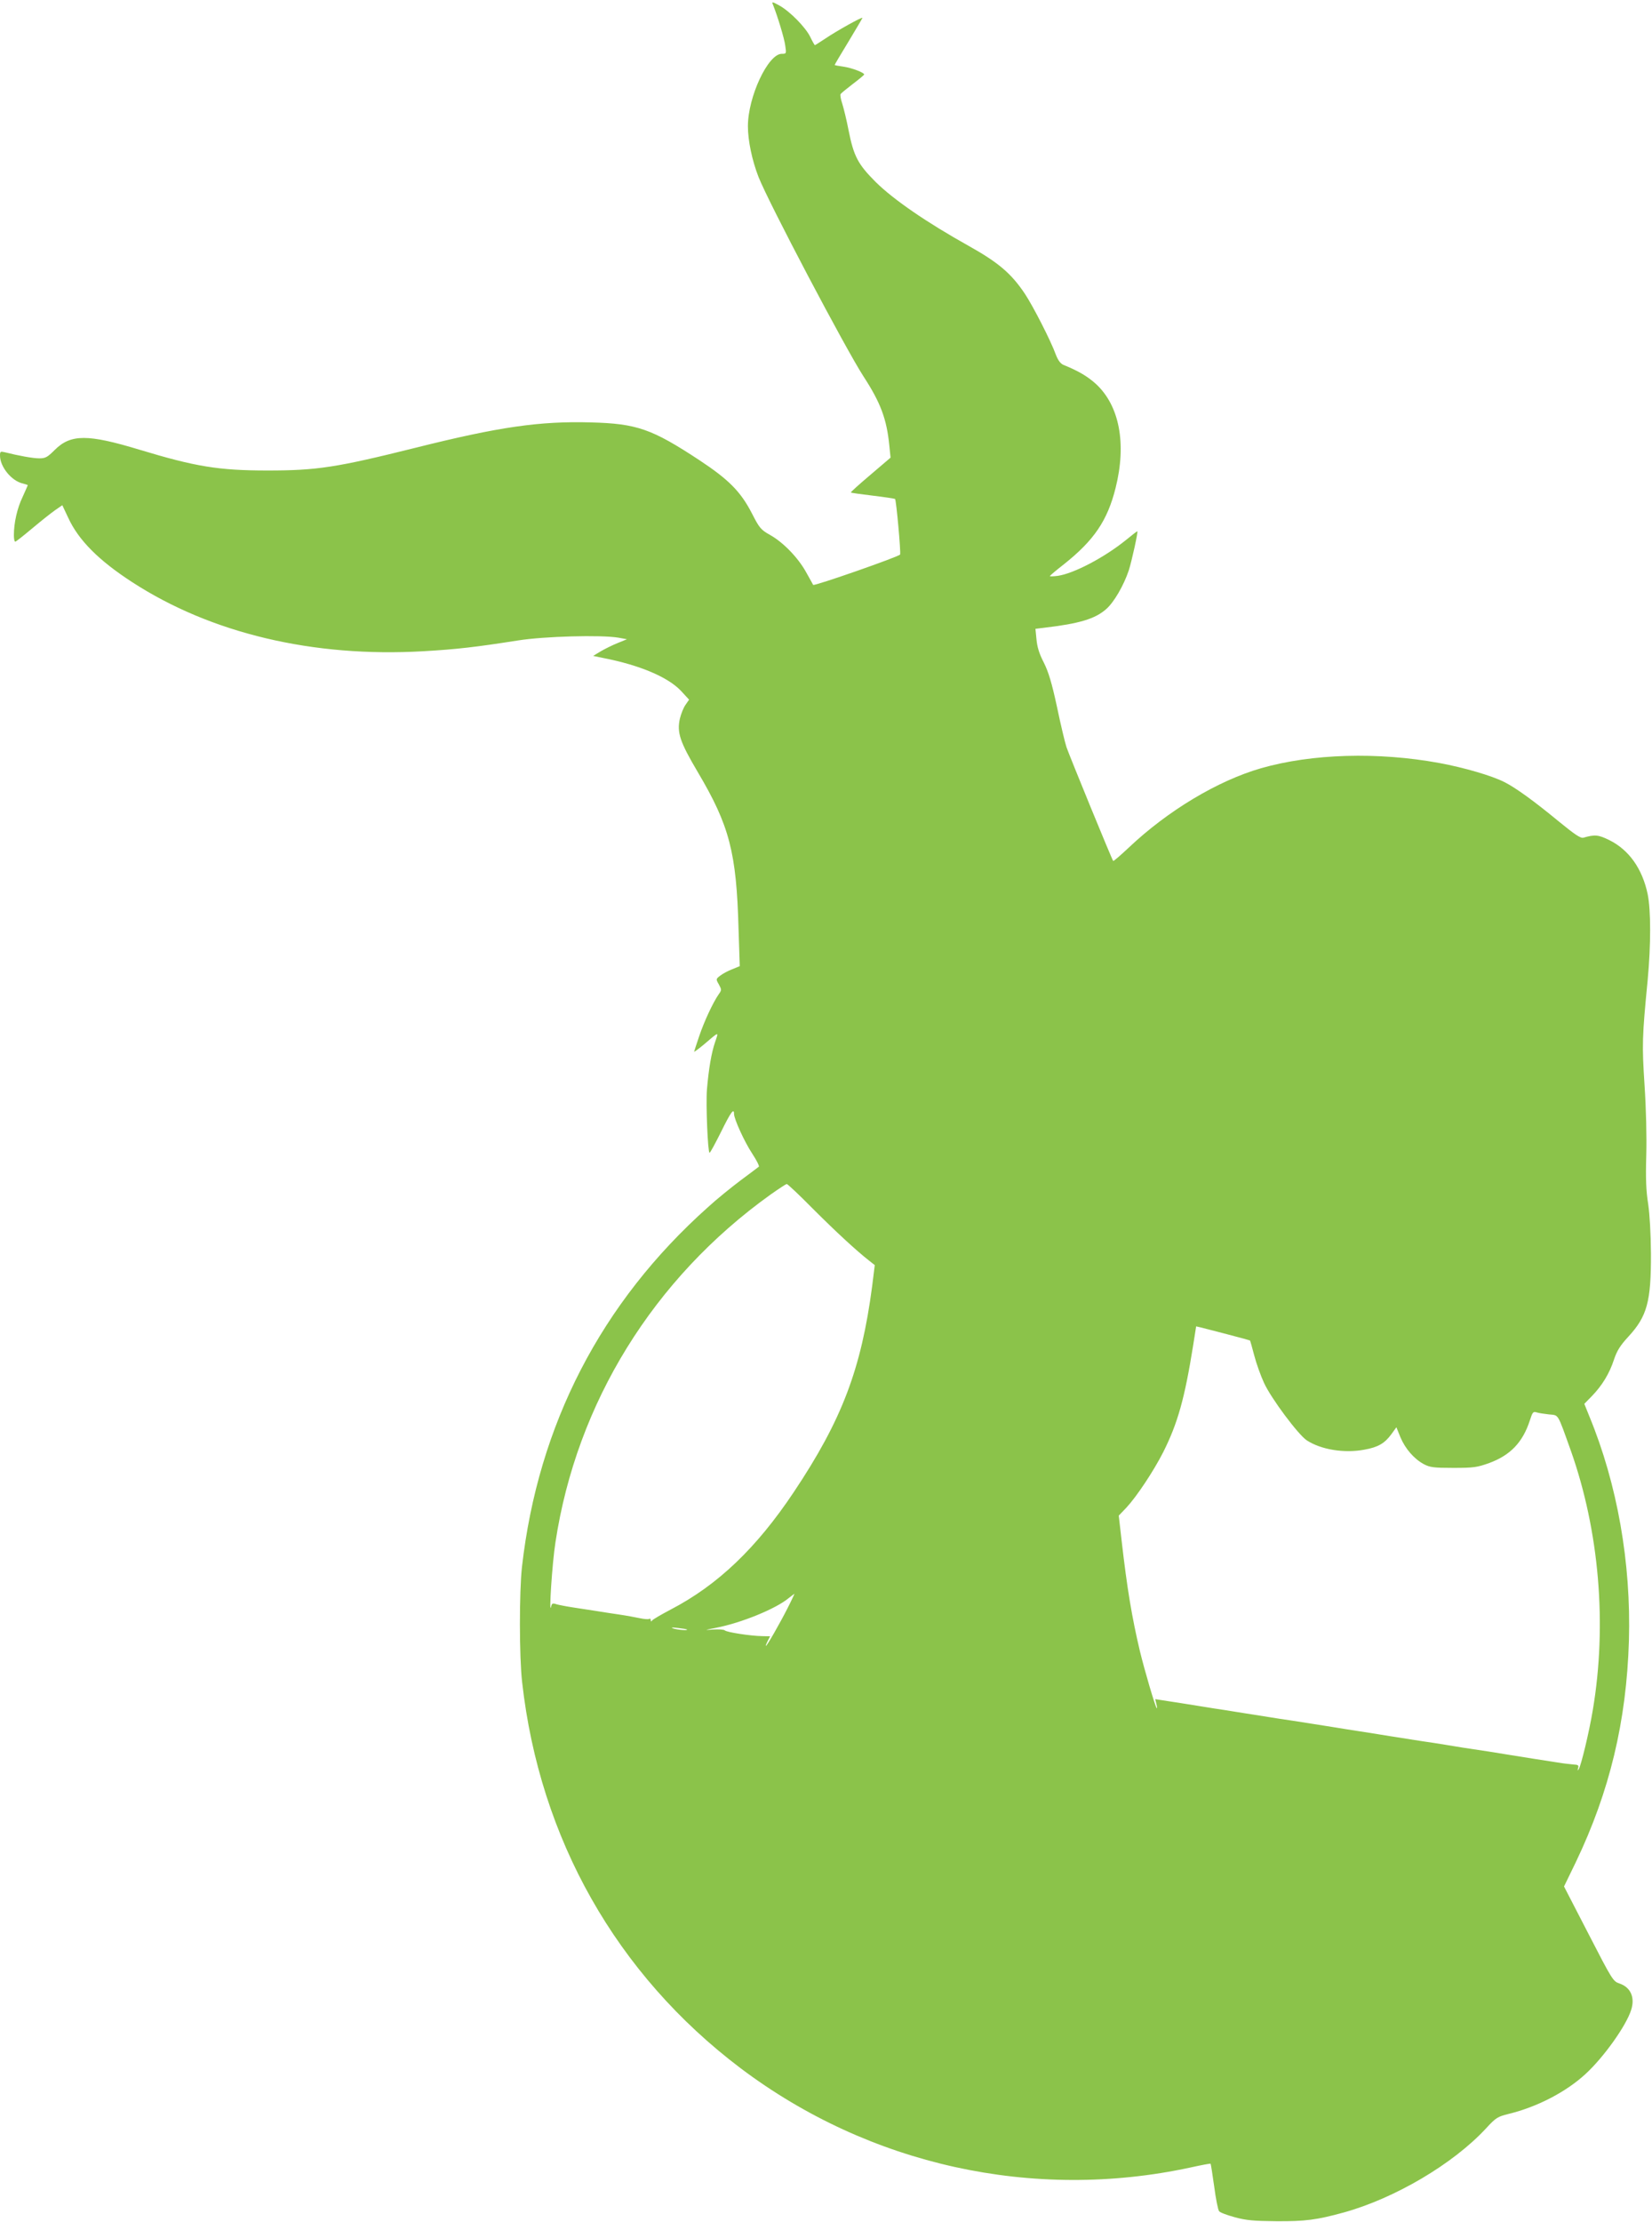<?xml version="1.0" standalone="no"?>
<!DOCTYPE svg PUBLIC "-//W3C//DTD SVG 20010904//EN"
 "http://www.w3.org/TR/2001/REC-SVG-20010904/DTD/svg10.dtd">
<svg version="1.0" xmlns="http://www.w3.org/2000/svg"
 width="952pt" height="1280pt" viewBox="0 0 952 1280"
 preserveAspectRatio="xMidYMid meet">
<g transform="translate(0,1280) scale(0.1,-0.1)"
fill="#8bc34a" stroke="none">
<path d="M4454 12774 c27 -67 66 -196 71 -236 7 -47 7 -48 -20 -48 -79 0 -195
-248 -195 -417 0 -83 24 -197 61 -292 59 -150 502 -990 605 -1149 99 -152 134
-246 149 -399 l7 -69 -116 -99 c-64 -54 -115 -100 -113 -102 3 -2 60 -10 127
-18 67 -8 125 -17 128 -19 7 -8 34 -306 29 -320 -5 -12 -495 -183 -501 -175
-1 2 -19 35 -40 72 -46 84 -133 174 -209 216 -53 30 -61 40 -104 124 -65 126
-134 195 -302 306 -275 181 -361 211 -626 218 -294 8 -527 -25 -1010 -146
-457 -114 -569 -131 -853 -131 -282 0 -415 22 -739 120 -297 90 -395 90 -487
-1 -43 -43 -54 -49 -90 -49 -36 0 -119 15 -198 35 -25 6 -28 5 -28 -19 0 -65
67 -147 132 -161 15 -4 28 -8 28 -10 0 -1 -14 -32 -30 -68 -31 -64 -50 -149
-50 -219 0 -21 3 -38 8 -38 4 0 48 35 97 76 50 42 109 89 132 105 l42 29 34
-72 c59 -129 176 -246 367 -370 455 -296 1044 -436 1681 -399 191 11 302 24
544 62 150 24 479 33 579 16 l49 -9 -54 -22 c-30 -12 -74 -34 -98 -48 l-43
-26 58 -12 c211 -41 373 -110 448 -189 l47 -51 -20 -29 c-12 -16 -26 -52 -33
-80 -18 -80 0 -134 103 -308 183 -309 223 -463 235 -903 l7 -215 -44 -18 c-24
-9 -55 -26 -69 -37 -25 -19 -25 -20 -7 -51 16 -30 16 -32 -2 -57 -33 -48 -83
-155 -112 -241 -16 -47 -29 -87 -29 -89 0 -2 24 15 53 39 94 80 89 79 68 17
-21 -60 -37 -155 -47 -272 -7 -87 5 -366 15 -366 4 0 33 54 66 120 56 114 75
140 75 104 0 -29 60 -161 105 -229 25 -38 42 -72 38 -75 -5 -4 -51 -39 -104
-78 -53 -40 -139 -109 -190 -156 -615 -549 -978 -1252 -1071 -2071 -16 -143
-16 -519 1 -665 101 -901 544 -1683 1259 -2223 742 -559 1685 -767 2591 -572
63 14 116 24 117 22 2 -1 11 -60 21 -131 9 -70 22 -134 28 -142 5 -8 46 -23
90 -35 65 -18 110 -22 240 -23 167 -1 231 7 388 50 296 82 631 280 820 484 58
63 67 68 131 84 164 40 330 126 442 229 105 96 235 278 264 370 23 72 -3 130
-67 152 -37 12 -42 20 -179 286 l-141 273 68 140 c195 407 292 811 306 1276
13 448 -67 902 -228 1292 l-29 72 44 45 c59 61 101 130 127 210 17 51 36 81
82 131 109 118 132 202 131 480 -1 116 -7 222 -16 285 -12 75 -15 145 -11 280
3 109 -1 269 -10 405 -15 233 -14 276 18 604 19 204 19 403 0 496 -31 147
-108 255 -221 311 -63 31 -83 33 -149 14 -16 -5 -50 18 -144 95 -142 117 -246
192 -311 225 -73 37 -230 83 -375 110 -354 65 -735 54 -1028 -30 -250 -72
-538 -245 -762 -457 -47 -44 -87 -79 -90 -77 -7 7 -251 603 -269 655 -9 27
-34 132 -55 233 -30 139 -49 201 -76 255 -26 50 -38 89 -42 133 l-6 61 49 6
c204 24 295 51 359 108 44 38 101 136 130 223 17 53 55 225 49 225 -2 0 -32
-23 -66 -51 -125 -101 -301 -193 -393 -206 -25 -3 -45 -4 -45 -1 0 2 36 33 80
67 174 138 252 252 299 441 64 255 22 474 -114 599 -49 44 -100 74 -186 109
-17 7 -31 25 -44 58 -30 83 -132 281 -179 352 -79 118 -154 181 -326 277 -240
134 -429 264 -532 365 -104 104 -128 149 -158 300 -11 58 -28 126 -36 152 -9
26 -13 51 -10 56 3 5 35 31 70 58 36 27 66 52 66 55 0 11 -71 38 -119 45 -28
4 -51 8 -51 10 0 2 36 63 80 135 44 73 80 134 80 136 0 8 -152 -77 -212 -118
-32 -21 -60 -39 -62 -39 -2 0 -14 21 -27 48 -27 55 -117 147 -179 181 -40 22
-43 22 -36 5z m230 -6936 c133 -133 250 -241 324 -299 l33 -26 -15 -121 c-63
-478 -174 -771 -452 -1187 -215 -322 -438 -535 -709 -676 -55 -29 -103 -57
-107 -63 -5 -7 -8 -7 -8 2 0 7 -4 11 -9 7 -6 -3 -29 -1 -53 4 -24 5 -77 15
-118 21 -41 6 -100 15 -130 20 -30 5 -89 14 -130 20 -41 6 -87 15 -102 19 -23
8 -28 6 -32 -13 -14 -60 6 252 25 371 122 803 565 1519 1239 2002 47 33 89 61
94 61 5 0 73 -64 150 -142z m2390 -724 c70 -18 129 -34 130 -36 1 -2 12 -40
24 -86 12 -46 37 -116 56 -157 41 -90 197 -298 246 -331 82 -54 217 -76 333
-54 79 14 117 37 155 89 l29 40 23 -57 c28 -67 79 -125 134 -155 36 -19 57
-22 171 -22 118 0 137 3 207 28 122 45 193 119 234 245 15 47 19 53 38 47 12
-4 44 -9 72 -12 58 -6 47 12 126 -208 164 -463 210 -1001 127 -1494 -21 -127
-67 -318 -81 -341 -7 -11 -8 -10 -4 5 5 16 1 20 -22 21 -15 1 -61 6 -102 13
-41 6 -102 16 -135 21 -33 5 -89 14 -125 20 -36 6 -94 15 -130 21 -128 19
-186 28 -250 39 -36 6 -94 15 -130 20 -36 6 -93 14 -127 20 -35 5 -89 14 -120
19 -32 5 -92 15 -133 21 -41 6 -101 16 -132 21 -32 5 -86 14 -120 19 -35 6
-92 14 -128 20 -36 5 -94 14 -130 20 -36 6 -93 15 -127 20 -35 6 -91 14 -125
20 -35 5 -92 14 -128 20 -36 6 -92 15 -125 20 -33 5 -80 12 -104 16 l-44 7 7
-29 c4 -16 5 -26 2 -23 -9 8 -71 221 -97 328 -46 194 -74 362 -105 633 l-17
148 45 47 c60 65 156 210 211 318 84 167 124 310 173 617 l17 108 26 -6 c14
-4 84 -21 155 -40z m-2535 -1576 c-45 -89 -119 -218 -125 -218 -3 0 2 12 10
28 l14 27 -47 1 c-65 1 -203 22 -214 33 -5 5 -35 7 -66 5 -55 -4 -55 -4 16 10
144 28 344 109 418 171 17 13 31 24 33 25 1 0 -16 -37 -39 -82z m-580 -124 c8
-7 -54 -2 -79 6 -17 6 -9 7 25 3 28 -3 52 -7 54 -9z"/>
</g>
</svg>
